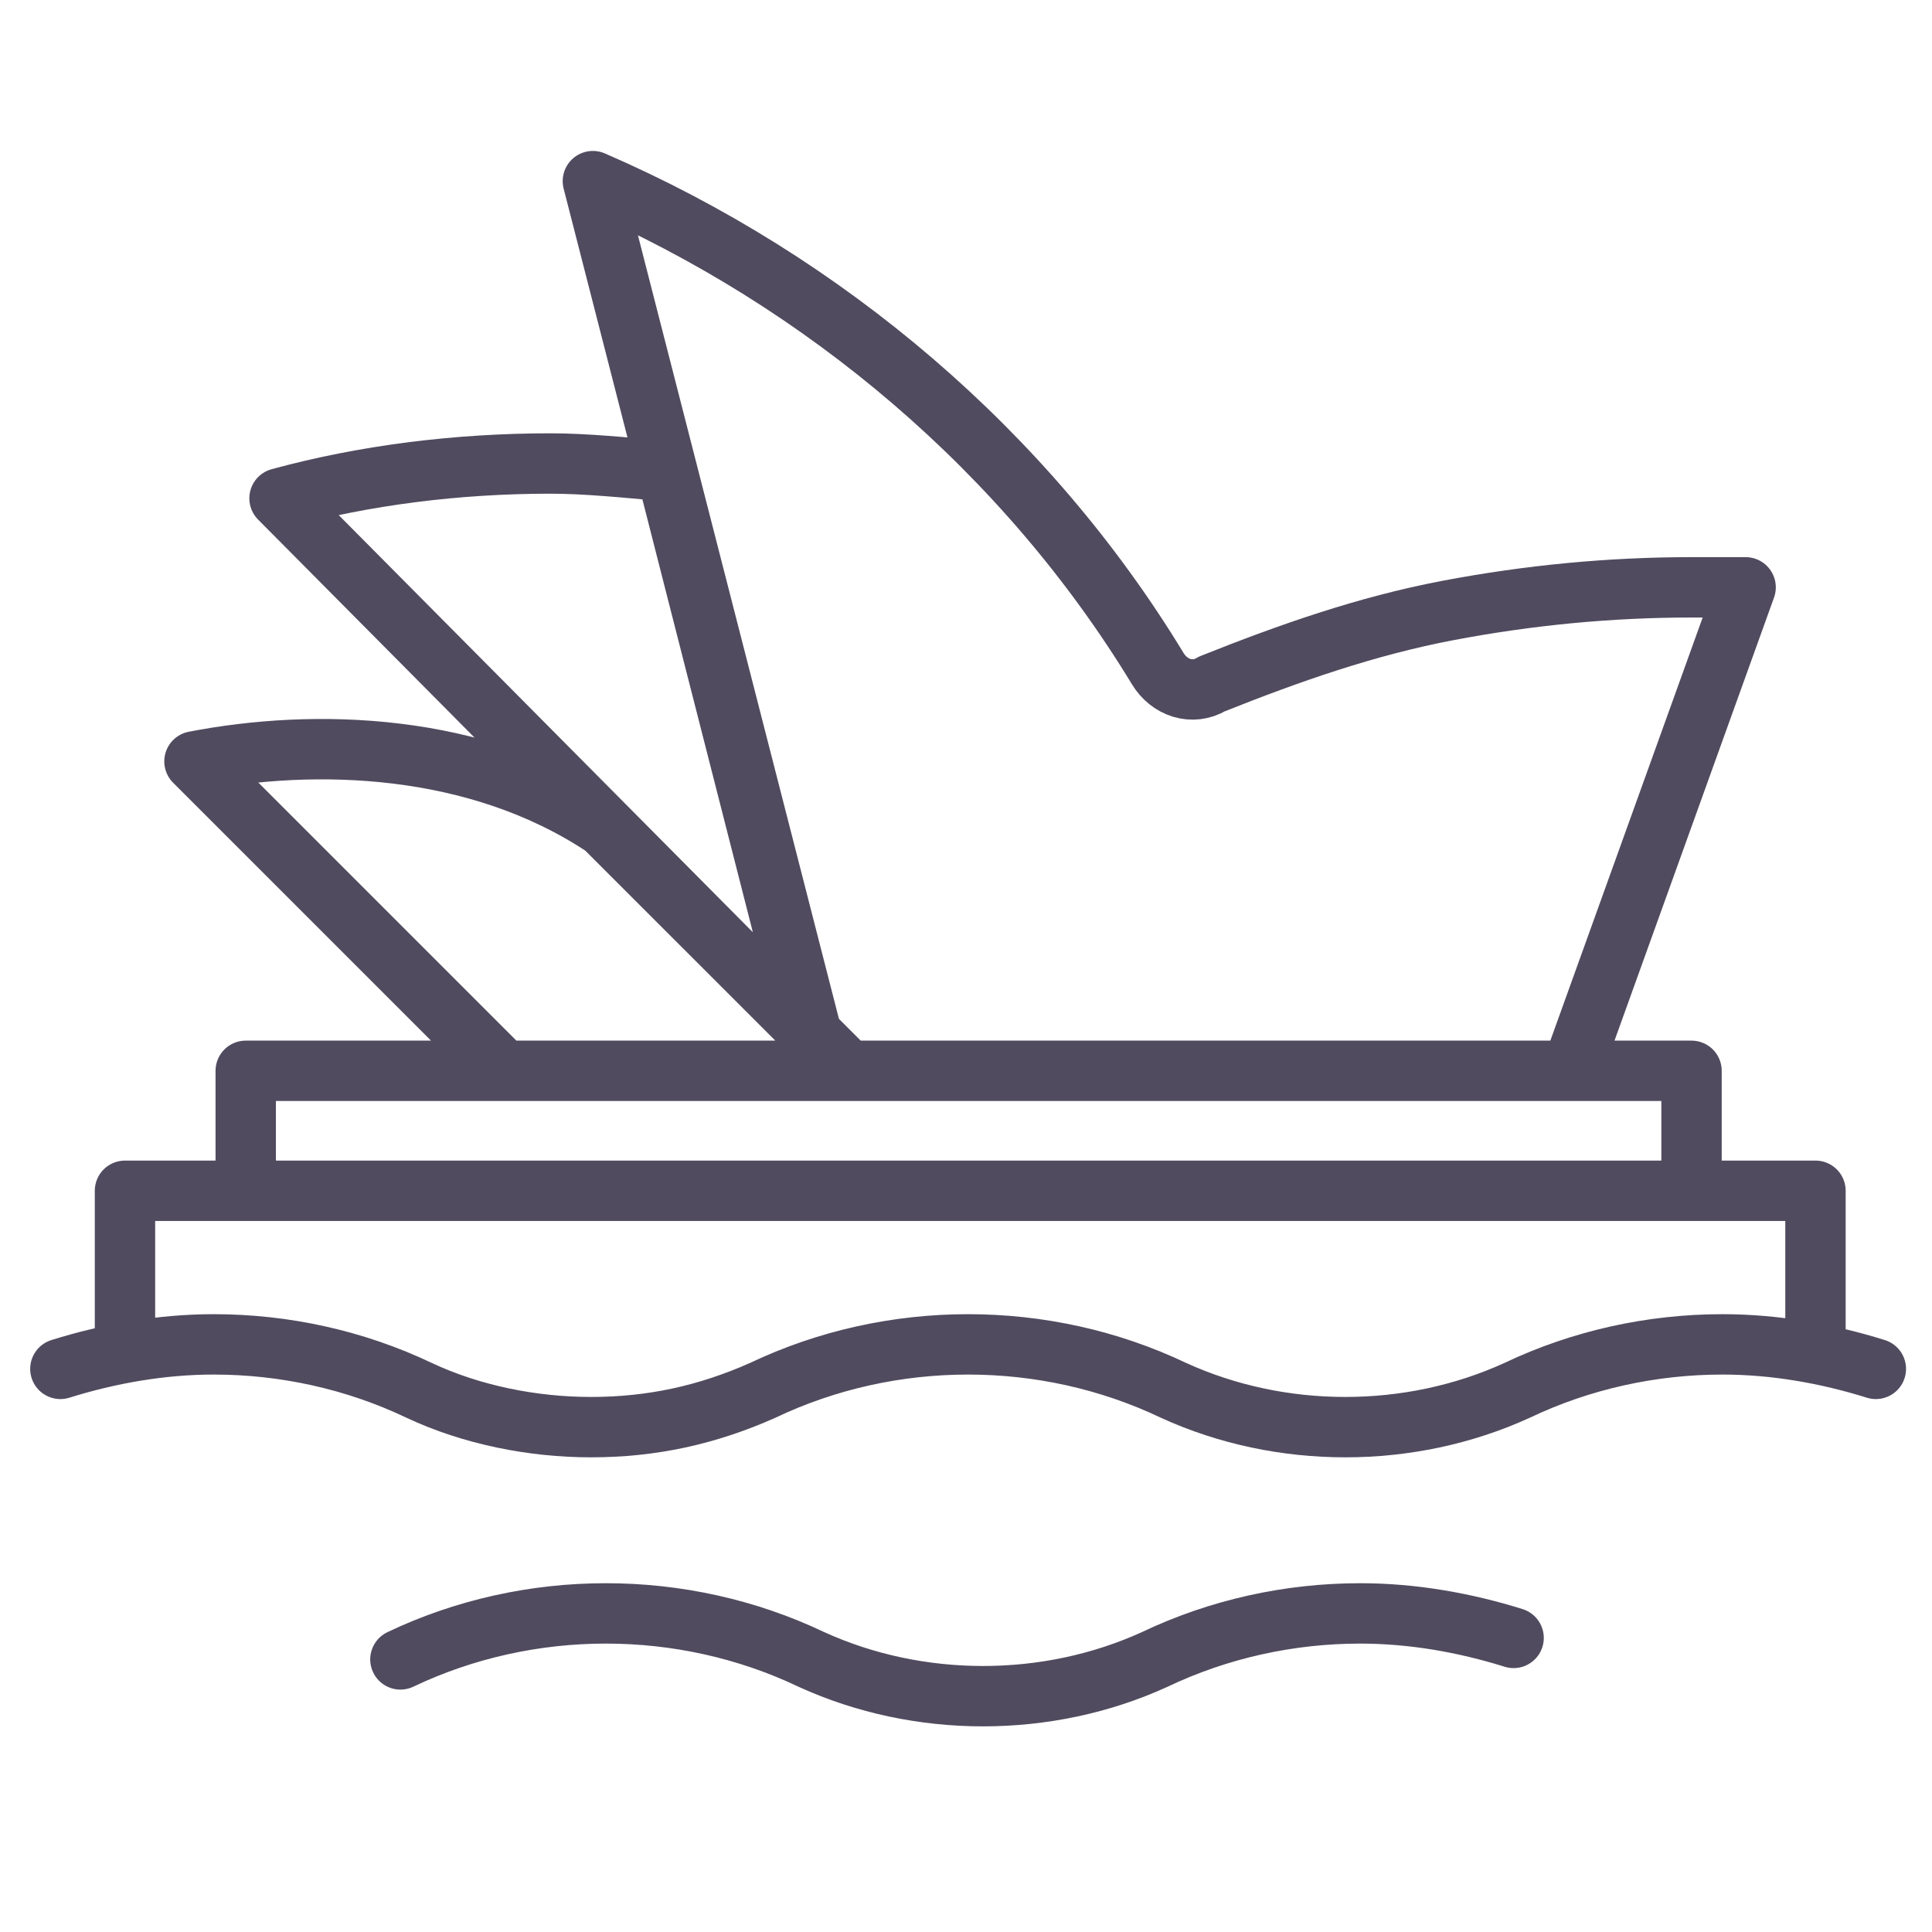 <?xml version="1.0" encoding="UTF-8"?> <svg xmlns="http://www.w3.org/2000/svg" width="32" height="32" viewBox="0 0 32 32" fill="none"><g clip-path="url(#clip0)"><path d="M31.07 22.673C30.257 22.419 29.394 22.267 28.53 22.267C27.362 22.267 26.194 22.521 25.127 23.029C23.349 23.841 21.216 23.841 19.438 23.029C18.372 22.521 17.203 22.267 16.035 22.267C14.867 22.267 13.699 22.521 12.632 23.029C11.718 23.435 10.803 23.638 9.788 23.638C8.822 23.638 7.807 23.435 6.943 23.029C5.877 22.521 4.708 22.267 3.54 22.267C2.677 22.267 1.813 22.419 1 22.673M30.07 22.419V19.723H2.07V22.406M19.175 11.073C19.367 11.393 19.751 11.522 20.072 11.329C21.353 10.817 22.634 10.368 23.98 10.112C25.326 9.856 26.671 9.728 28.017 9.728C28.273 9.728 28.593 9.728 28.913 9.728L26.03 17.736H13.6L9.82 3C13.664 4.666 16.996 7.485 19.175 11.073ZM4.63 8.254C6.04 7.869 7.578 7.677 9.115 7.677C9.692 7.677 10.333 7.741 11.037 7.805L13.408 17.096L4.63 8.254ZM3.221 12.611C5.207 12.226 7.898 12.29 10.012 13.7L14.049 17.736H8.346L3.221 12.611ZM4.07 17.736L28.017 17.736V19.723L4.07 19.723V17.736Z" stroke="#514B5F" stroke-linecap="round" stroke-linejoin="round"></path><path d="M25.07 27.129C24.257 26.875 23.394 26.723 22.53 26.723C21.362 26.723 20.194 26.977 19.127 27.485C17.349 28.297 15.216 28.297 13.438 27.485C12.372 26.977 11.204 26.723 10.035 26.723C8.867 26.723 7.699 26.977 6.632 27.485" stroke="#514B5F" stroke-linecap="round" stroke-linejoin="round"></path></g><defs><clipPath id="clip0"><rect width="32" height="32" fill="white" transform="translate(0)"></rect></clipPath></defs></svg> 
